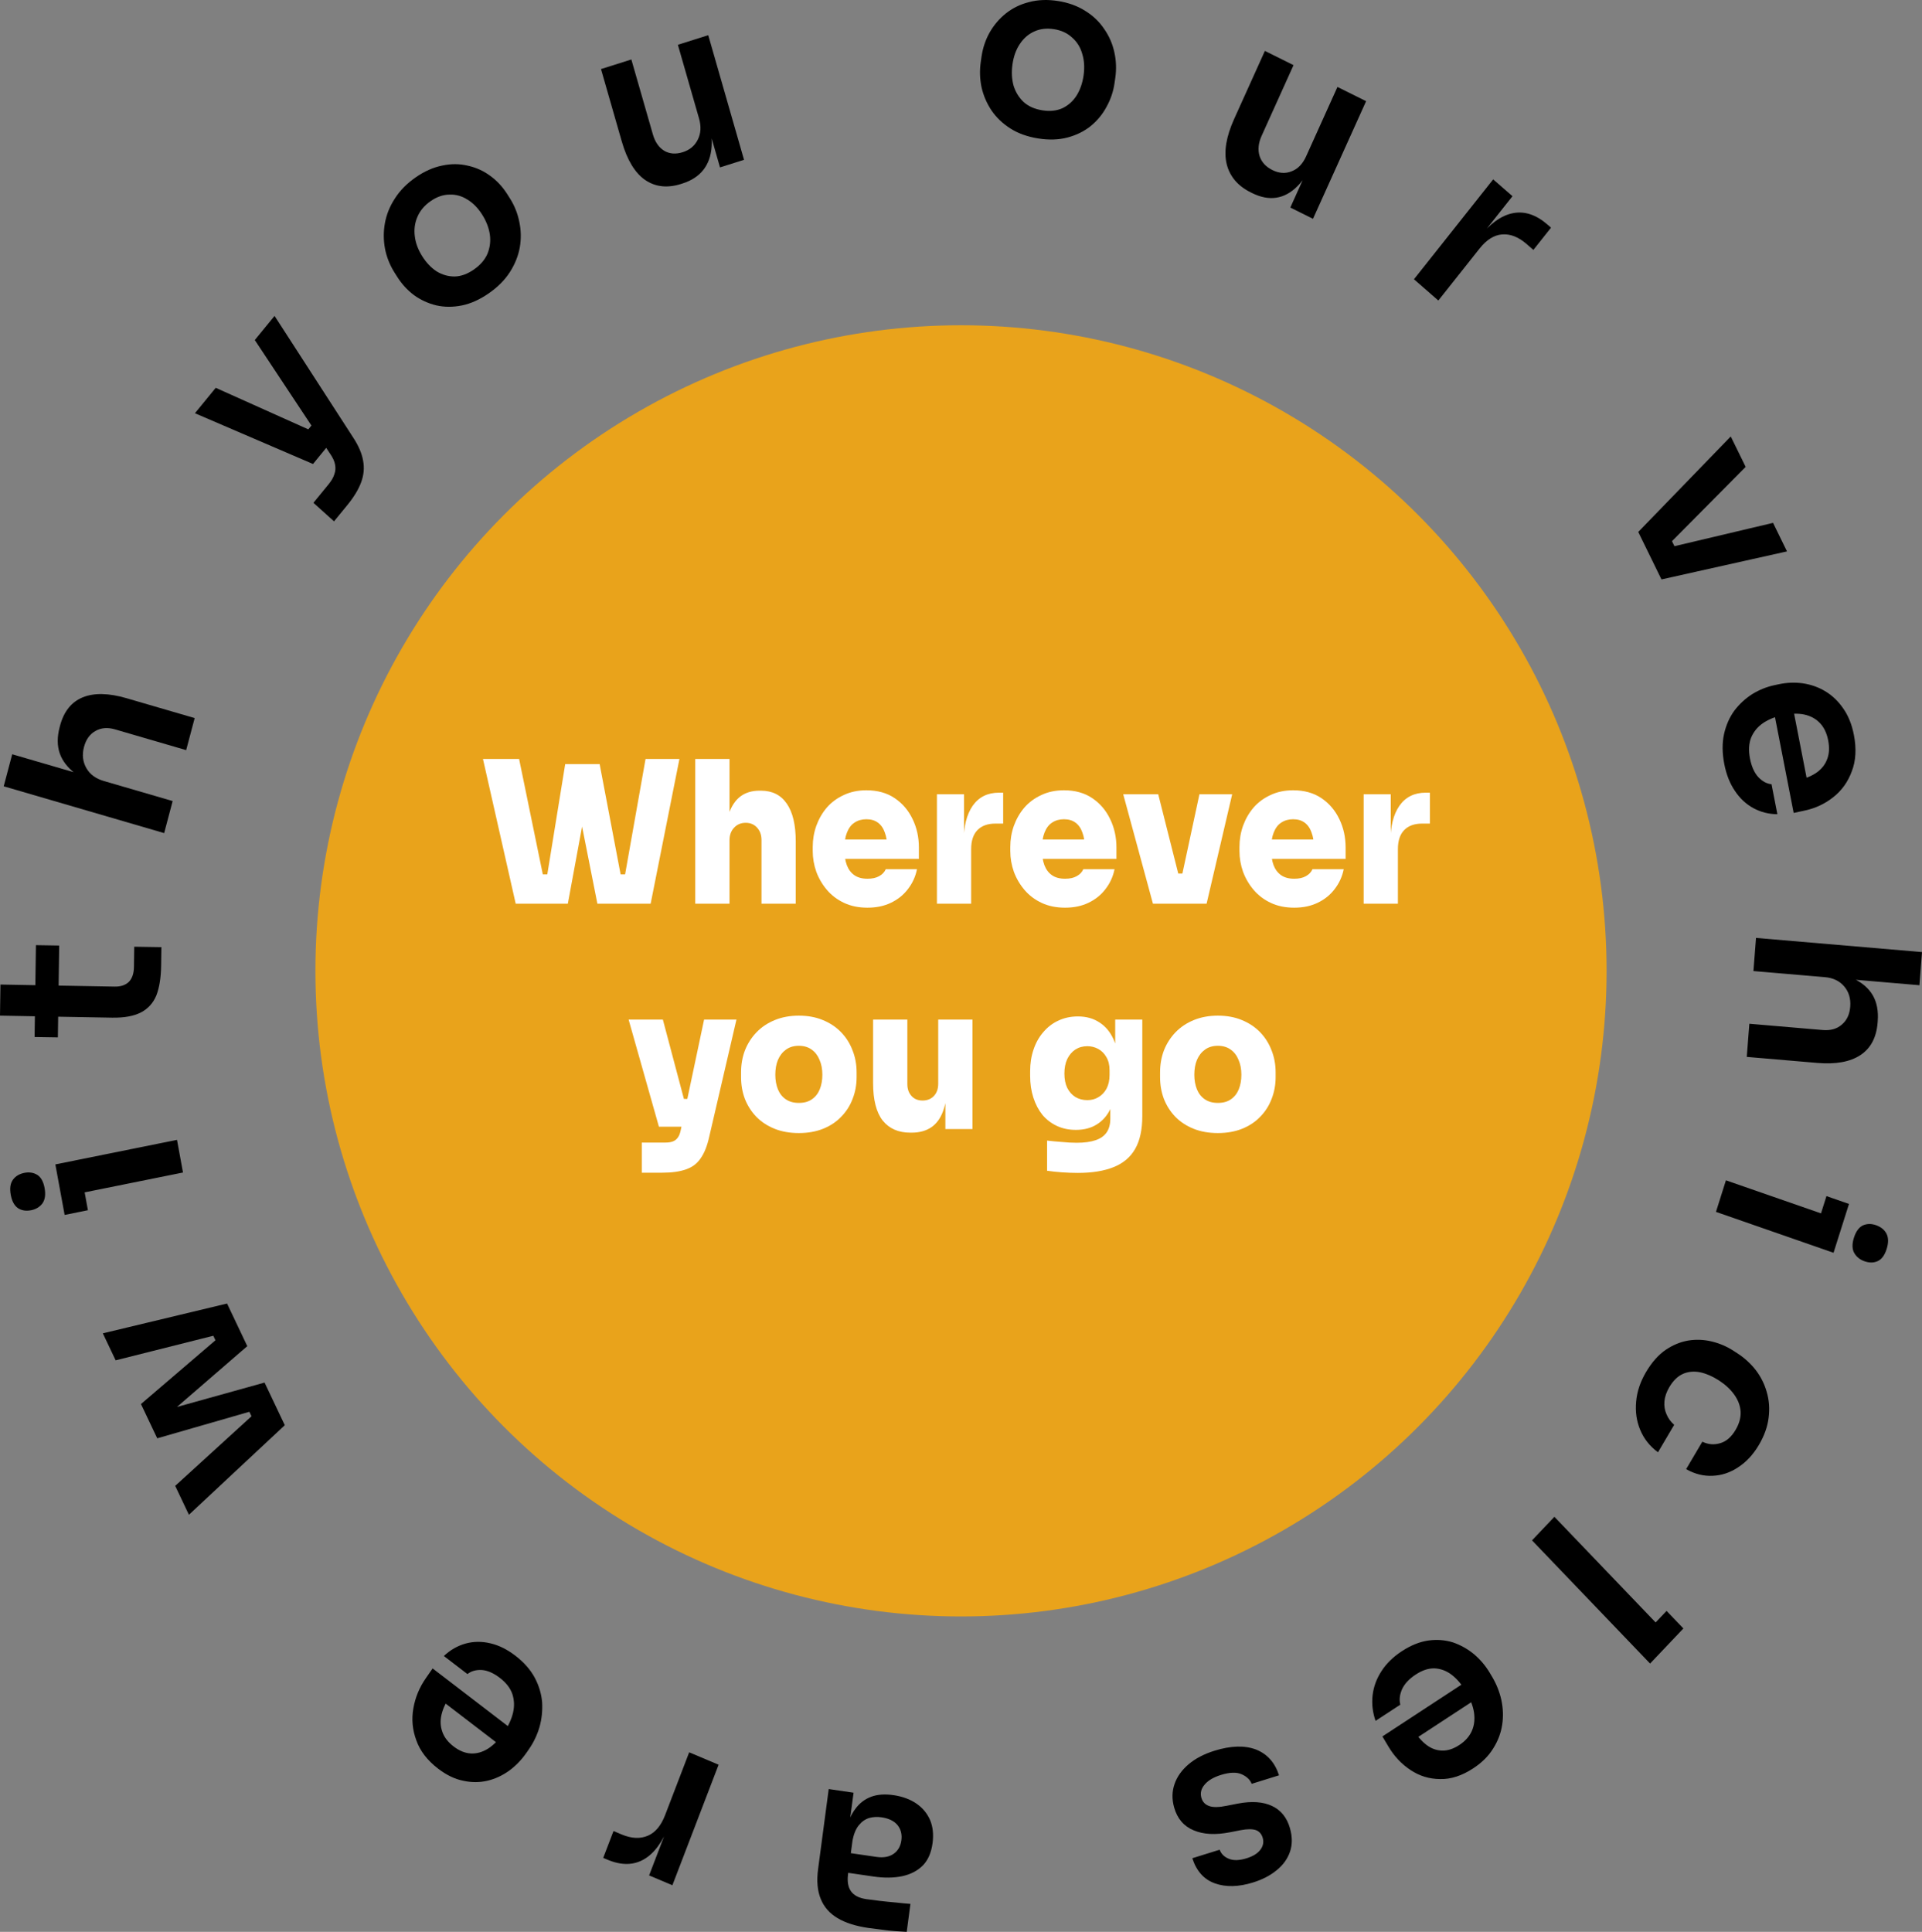 <svg width="195" height="196" viewBox="0 0 195 196" fill="none" xmlns="http://www.w3.org/2000/svg">
<rect x="0" y="0" width="195" height="196" fill="#808080" stroke="none"/>
<circle cx="97.5" cy="98.5" r="65.5" fill="#E9A31B"/>
<path d="M52.322 91.688L49 77H52.666L55.167 89.173L54.575 88.71H56.122L55.453 89.173L57.344 77.523H60.227L57.611 91.688H52.322ZM60.609 91.688L57.802 77.523H60.838L63.053 89.173L62.384 88.71H63.835L63.339 89.173L65.496 77H68.933L66.012 91.688H60.609Z" fill="white"/>
<path d="M70.538 91.688V77H74.013V85.37H73.555C73.555 84.244 73.689 83.298 73.956 82.533C74.223 81.769 74.612 81.192 75.121 80.803C75.643 80.414 76.285 80.219 77.049 80.219H77.202C78.347 80.219 79.219 80.655 79.818 81.527C80.429 82.399 80.734 83.68 80.734 85.37V91.688H77.259V85.23C77.259 84.72 77.113 84.304 76.82 83.982C76.527 83.647 76.139 83.479 75.655 83.479C75.172 83.479 74.777 83.647 74.472 83.982C74.166 84.304 74.013 84.733 74.013 85.27V91.688H70.538Z" fill="white"/>
<path d="M88.013 92.091C87.122 92.091 86.333 91.93 85.646 91.608C84.959 91.286 84.379 90.85 83.908 90.3C83.437 89.75 83.075 89.133 82.82 88.449C82.578 87.765 82.457 87.061 82.457 86.336V85.934C82.457 85.183 82.578 84.465 82.82 83.781C83.075 83.083 83.431 82.466 83.889 81.93C84.36 81.393 84.933 80.971 85.608 80.662C86.282 80.34 87.046 80.179 87.899 80.179C89.032 80.179 89.993 80.447 90.782 80.984C91.571 81.52 92.176 82.231 92.596 83.117C93.016 83.989 93.226 84.941 93.226 85.974V87.141H83.908V85.169H91.221L90.018 86.055C90.018 85.424 89.935 84.894 89.77 84.465C89.617 84.022 89.382 83.687 89.064 83.459C88.758 83.231 88.37 83.117 87.899 83.117C87.441 83.117 87.04 83.231 86.696 83.459C86.365 83.674 86.111 84.009 85.932 84.465C85.754 84.908 85.665 85.471 85.665 86.155C85.665 86.772 85.748 87.309 85.913 87.765C86.079 88.207 86.333 88.549 86.677 88.791C87.021 89.032 87.466 89.153 88.013 89.153C88.497 89.153 88.892 89.066 89.197 88.892C89.515 88.717 89.738 88.482 89.865 88.187H93.035C92.882 88.939 92.577 89.609 92.118 90.199C91.673 90.79 91.1 91.252 90.4 91.588C89.713 91.923 88.917 92.091 88.013 92.091Z" fill="white"/>
<path d="M95.057 91.688V80.582H97.807V85.411H97.769C97.769 83.855 98.074 82.634 98.685 81.749C99.309 80.863 100.2 80.421 101.358 80.421H101.778V83.559H100.976C100.2 83.559 99.595 83.781 99.162 84.224C98.742 84.666 98.532 85.303 98.532 86.135V91.688H95.057Z" fill="white"/>
<path d="M108.057 92.091C107.166 92.091 106.377 91.93 105.69 91.608C105.002 91.286 104.423 90.85 103.952 90.3C103.481 89.75 103.119 89.133 102.864 88.449C102.622 87.765 102.501 87.061 102.501 86.336V85.934C102.501 85.183 102.622 84.465 102.864 83.781C103.119 83.083 103.475 82.466 103.933 81.93C104.404 81.393 104.977 80.971 105.652 80.662C106.326 80.34 107.09 80.179 107.943 80.179C109.076 80.179 110.037 80.447 110.826 80.984C111.615 81.52 112.22 82.231 112.64 83.117C113.06 83.989 113.27 84.941 113.27 85.974V87.141H103.952V85.169H111.265L110.062 86.055C110.062 85.424 109.979 84.894 109.814 84.465C109.661 84.022 109.426 83.687 109.108 83.459C108.802 83.231 108.414 83.117 107.943 83.117C107.485 83.117 107.084 83.231 106.74 83.459C106.409 83.674 106.154 84.009 105.976 84.465C105.798 84.908 105.709 85.471 105.709 86.155C105.709 86.772 105.792 87.309 105.957 87.765C106.123 88.207 106.377 88.549 106.721 88.791C107.065 89.032 107.51 89.153 108.057 89.153C108.541 89.153 108.936 89.066 109.241 88.892C109.559 88.717 109.782 88.482 109.909 88.187H113.079C112.926 88.939 112.621 89.609 112.162 90.199C111.717 90.79 111.144 91.252 110.444 91.588C109.757 91.923 108.961 92.091 108.057 92.091Z" fill="white"/>
<path d="M116.975 91.688L113.958 80.582H117.51L120.316 91.688H116.975ZM118.083 91.688V88.63H121.462V91.688H118.083ZM119.305 91.688L121.691 80.582H125.013L122.417 91.688H119.305Z" fill="white"/>
<path d="M131.308 92.091C130.417 92.091 129.628 91.93 128.941 91.608C128.254 91.286 127.674 90.85 127.203 90.3C126.732 89.75 126.37 89.133 126.115 88.449C125.873 87.765 125.752 87.061 125.752 86.336V85.934C125.752 85.183 125.873 84.465 126.115 83.781C126.37 83.083 126.726 82.466 127.184 81.93C127.655 81.393 128.228 80.971 128.903 80.662C129.577 80.34 130.341 80.179 131.194 80.179C132.327 80.179 133.288 80.447 134.077 80.984C134.866 81.52 135.471 82.231 135.891 83.117C136.311 83.989 136.521 84.941 136.521 85.974V87.141H127.203V85.169H134.516L133.313 86.055C133.313 85.424 133.23 84.894 133.065 84.465C132.912 84.022 132.677 83.687 132.359 83.459C132.053 83.231 131.665 83.117 131.194 83.117C130.736 83.117 130.335 83.231 129.991 83.459C129.66 83.674 129.405 84.009 129.227 84.465C129.049 84.908 128.96 85.471 128.96 86.155C128.96 86.772 129.043 87.309 129.208 87.765C129.374 88.207 129.628 88.549 129.972 88.791C130.316 89.032 130.761 89.153 131.308 89.153C131.792 89.153 132.187 89.066 132.492 88.892C132.81 88.717 133.033 88.482 133.16 88.187H136.33C136.177 88.939 135.872 89.609 135.413 90.199C134.968 90.79 134.395 91.252 133.695 91.588C133.008 91.923 132.212 92.091 131.308 92.091Z" fill="white"/>
<path d="M138.352 91.688V80.582H141.102V85.411H141.064C141.064 83.855 141.369 82.634 141.98 81.749C142.604 80.863 143.495 80.421 144.653 80.421H145.073V83.559H144.271C143.495 83.559 142.89 83.781 142.457 84.224C142.037 84.666 141.827 85.303 141.827 86.135V91.688H138.352Z" fill="white"/>
<path d="M65.114 118.98V115.921H67.539C67.832 115.921 68.08 115.881 68.284 115.801C68.487 115.72 68.653 115.586 68.78 115.398C68.908 115.224 69.003 114.976 69.067 114.654L71.434 103.446H74.718L71.95 115.358C71.746 116.27 71.46 116.988 71.091 117.511C70.734 118.048 70.238 118.423 69.601 118.638C68.978 118.866 68.163 118.98 67.157 118.98H65.114ZM68.456 114.312V111.495H70.671V114.312H68.456ZM66.852 114.312L63.778 103.446H67.253L70.136 114.312H66.852Z" fill="white"/>
<path d="M81.047 114.956C80.118 114.956 79.29 114.808 78.565 114.513C77.84 114.218 77.222 113.809 76.713 113.286C76.217 112.762 75.835 112.159 75.567 111.475C75.313 110.791 75.186 110.06 75.186 109.282V108.799C75.186 107.994 75.319 107.243 75.587 106.545C75.867 105.848 76.261 105.237 76.77 104.714C77.279 104.191 77.897 103.782 78.622 103.487C79.348 103.192 80.156 103.044 81.047 103.044C81.951 103.044 82.759 103.192 83.472 103.487C84.198 103.782 84.815 104.191 85.324 104.714C85.833 105.237 86.221 105.848 86.489 106.545C86.769 107.243 86.909 107.994 86.909 108.799V109.282C86.909 110.06 86.775 110.791 86.508 111.475C86.253 112.159 85.871 112.762 85.362 113.286C84.866 113.809 84.255 114.218 83.529 114.513C82.804 114.808 81.976 114.956 81.047 114.956ZM81.047 111.897C81.582 111.897 82.021 111.777 82.365 111.535C82.721 111.294 82.988 110.958 83.166 110.529C83.345 110.086 83.434 109.59 83.434 109.04C83.434 108.463 83.338 107.96 83.147 107.531C82.969 107.088 82.702 106.74 82.345 106.485C81.989 106.23 81.556 106.102 81.047 106.102C80.538 106.102 80.105 106.23 79.749 106.485C79.392 106.74 79.119 107.088 78.928 107.531C78.75 107.96 78.66 108.463 78.66 109.04C78.66 109.59 78.75 110.086 78.928 110.529C79.106 110.958 79.373 111.294 79.73 111.535C80.086 111.777 80.525 111.897 81.047 111.897Z" fill="white"/>
<path d="M92.343 114.915C91.147 114.915 90.218 114.506 89.556 113.688C88.907 112.856 88.582 111.589 88.582 109.885V103.446H92.057V109.986C92.057 110.482 92.197 110.885 92.477 111.193C92.757 111.502 93.132 111.656 93.603 111.656C94.074 111.656 94.456 111.502 94.749 111.193C95.042 110.885 95.188 110.469 95.188 109.946V103.446H98.663V114.553H95.914V109.885H96.105C96.105 111.025 95.965 111.971 95.685 112.722C95.417 113.46 95.016 114.01 94.482 114.372C93.947 114.734 93.285 114.915 92.496 114.915H92.343Z" fill="white"/>
<path d="M109.346 119C108.824 119 108.283 118.98 107.723 118.94C107.175 118.899 106.679 118.846 106.233 118.779V115.72C106.679 115.774 107.175 115.821 107.723 115.861C108.27 115.915 108.773 115.942 109.231 115.942C110.02 115.942 110.663 115.854 111.159 115.68C111.669 115.506 112.044 115.237 112.286 114.875C112.528 114.513 112.649 114.05 112.649 113.487V111.233L113.183 110.026C113.158 110.965 112.986 111.783 112.668 112.481C112.35 113.165 111.891 113.695 111.293 114.07C110.708 114.446 109.995 114.634 109.155 114.634C108.442 114.634 107.799 114.5 107.226 114.231C106.653 113.963 106.163 113.587 105.756 113.105C105.361 112.608 105.056 112.025 104.84 111.354C104.623 110.683 104.515 109.952 104.515 109.161V108.678C104.515 107.886 104.63 107.155 104.859 106.485C105.088 105.801 105.419 105.21 105.852 104.714C106.284 104.204 106.793 103.815 107.379 103.547C107.977 103.265 108.639 103.124 109.365 103.124C110.205 103.124 110.93 103.326 111.541 103.728C112.152 104.117 112.63 104.687 112.973 105.438C113.317 106.19 113.501 107.102 113.527 108.175L113.145 108.316V103.446H115.894V113.245C115.894 114.614 115.653 115.72 115.169 116.565C114.685 117.41 113.953 118.027 112.973 118.416C112.006 118.805 110.797 119 109.346 119ZM110.319 111.616C110.739 111.616 111.115 111.515 111.446 111.314C111.789 111.113 112.063 110.824 112.267 110.449C112.47 110.06 112.572 109.597 112.572 109.06V108.577C112.572 108.054 112.464 107.611 112.248 107.249C112.044 106.887 111.77 106.612 111.427 106.424C111.083 106.237 110.714 106.143 110.319 106.143C109.861 106.143 109.454 106.257 109.097 106.485C108.754 106.713 108.48 107.035 108.276 107.451C108.085 107.866 107.99 108.356 107.99 108.919C107.99 109.483 108.085 109.966 108.276 110.368C108.48 110.77 108.754 111.079 109.097 111.294C109.454 111.508 109.861 111.616 110.319 111.616Z" fill="white"/>
<path d="M123.559 114.956C122.63 114.956 121.802 114.808 121.077 114.513C120.351 114.218 119.734 113.809 119.225 113.286C118.728 112.762 118.347 112.159 118.079 111.475C117.825 110.791 117.697 110.06 117.697 109.282V108.799C117.697 107.994 117.831 107.243 118.098 106.545C118.378 105.848 118.773 105.237 119.282 104.714C119.791 104.191 120.409 103.782 121.134 103.487C121.86 103.192 122.668 103.044 123.559 103.044C124.463 103.044 125.271 103.192 125.984 103.487C126.709 103.782 127.327 104.191 127.836 104.714C128.345 105.237 128.733 105.848 129.001 106.545C129.281 107.243 129.421 107.994 129.421 108.799V109.282C129.421 110.06 129.287 110.791 129.02 111.475C128.765 112.159 128.383 112.762 127.874 113.286C127.378 113.809 126.767 114.218 126.041 114.513C125.316 114.808 124.488 114.956 123.559 114.956ZM123.559 111.897C124.094 111.897 124.533 111.777 124.876 111.535C125.233 111.294 125.5 110.958 125.678 110.529C125.857 110.086 125.946 109.59 125.946 109.04C125.946 108.463 125.85 107.96 125.659 107.531C125.481 107.088 125.214 106.74 124.857 106.485C124.501 106.23 124.068 106.102 123.559 106.102C123.05 106.102 122.617 106.23 122.261 106.485C121.904 106.74 121.631 107.088 121.44 107.531C121.261 107.96 121.172 108.463 121.172 109.04C121.172 109.59 121.261 110.086 121.44 110.529C121.618 110.958 121.885 111.294 122.242 111.535C122.598 111.777 123.037 111.897 123.559 111.897Z" fill="white"/>
<path d="M105.345 14.049C104.247 13.876 103.304 13.54 102.517 13.039C101.731 12.539 101.092 11.931 100.602 11.216C100.113 10.485 99.774 9.695 99.583 8.847C99.408 8.001 99.382 7.146 99.506 6.282L99.578 5.778C99.706 4.881 99.98 4.057 100.4 3.305C100.837 2.539 101.391 1.89 102.06 1.357C102.747 0.811 103.535 0.428 104.424 0.208C105.316 -0.028 106.289 -0.063 107.342 0.103C108.395 0.268 109.315 0.601 110.101 1.102C110.89 1.586 111.529 2.194 112.017 2.925C112.523 3.643 112.87 4.434 113.058 5.298C113.249 6.146 113.28 7.018 113.152 7.915L113.079 8.419C112.956 9.283 112.684 10.091 112.264 10.843C111.86 11.598 111.322 12.249 110.65 12.798C109.981 13.331 109.2 13.715 108.308 13.951C107.416 14.187 106.429 14.22 105.345 14.049ZM105.754 11.193C106.532 11.315 107.214 11.242 107.798 10.975C108.385 10.691 108.859 10.266 109.221 9.701C109.585 9.12 109.823 8.438 109.936 7.654C110.05 6.854 110.006 6.127 109.803 5.473C109.618 4.805 109.276 4.253 108.777 3.814C108.295 3.362 107.681 3.077 106.933 2.959C106.185 2.841 105.51 2.923 104.908 3.205C104.324 3.473 103.842 3.896 103.463 4.475C103.086 5.037 102.84 5.718 102.725 6.518C102.613 7.303 102.65 8.028 102.835 8.696C103.038 9.35 103.38 9.902 103.861 10.355C104.345 10.791 104.976 11.07 105.754 11.193Z" fill="black"/>
<path d="M126.894 19.518C125.584 18.867 124.77 17.909 124.454 16.642C124.153 15.382 124.405 13.86 125.21 12.075L128.331 5.165L131.238 6.609L127.999 13.783C127.669 14.514 127.6 15.196 127.792 15.828C127.991 16.446 128.426 16.922 129.095 17.254C129.764 17.587 130.411 17.63 131.034 17.384C131.671 17.146 132.164 16.639 132.514 15.864L135.694 8.821L138.602 10.265L133.213 22.2L130.912 21.057L133.2 15.989L133.43 16.104C132.889 17.303 132.29 18.232 131.634 18.891C130.978 19.55 130.265 19.939 129.494 20.057C128.723 20.176 127.899 20.017 127.02 19.581L126.894 19.518Z" fill="black"/>
<path d="M143.456 28.332L151.493 18.2L153.451 19.907L150.046 24.199L149.993 24.153C151.147 22.697 152.317 21.855 153.503 21.626C154.688 21.397 155.856 21.785 157.006 22.788L157.362 23.099L155.571 25.357L154.895 24.767C154.065 24.042 153.231 23.715 152.393 23.784C151.577 23.851 150.819 24.326 150.118 25.209L145.929 30.49L143.456 28.332Z" fill="black"/>
<path d="M166.212 53.97L175.597 44.281L177.109 47.369L167.649 56.907L166.212 53.97ZM166.645 54.855L168.993 53.592L170.546 56.766L168.199 58.03L166.645 54.855ZM167.226 56.043L179.888 53.049L181.304 55.943L168.568 58.786L167.226 56.043Z" fill="black"/>
<path d="M174.941 77.519C174.724 76.409 174.716 75.395 174.915 74.477C175.117 73.575 175.466 72.782 175.963 72.097C176.477 71.425 177.085 70.865 177.785 70.418C178.488 69.986 179.233 69.686 180.019 69.518L180.45 69.425C181.267 69.25 182.079 69.217 182.887 69.324C183.714 69.444 184.475 69.71 185.169 70.123C185.882 70.548 186.492 71.128 186.997 71.862C187.517 72.593 187.881 73.489 188.088 74.552C188.36 75.947 188.293 77.175 187.885 78.237C187.496 79.311 186.872 80.189 186.012 80.868C185.168 81.545 184.201 82 183.113 82.233L181.979 82.477L179.749 71.038L181.676 70.624L183.503 79.994L182.351 79.176C183.137 79.007 183.787 78.744 184.3 78.386C184.813 78.029 185.173 77.572 185.379 77.015C185.589 76.475 185.622 75.84 185.48 75.111C185.338 74.381 185.059 73.797 184.642 73.358C184.226 72.919 183.689 72.629 183.032 72.489C182.393 72.362 181.658 72.387 180.826 72.566C180.055 72.731 179.392 73.005 178.837 73.389C178.297 73.769 177.904 74.258 177.658 74.855C177.427 75.45 177.391 76.151 177.548 76.96C177.706 77.769 177.986 78.394 178.387 78.837C178.803 79.276 179.252 79.518 179.733 79.564L180.327 82.608C179.443 82.599 178.631 82.393 177.891 81.99C177.151 81.587 176.525 81.003 176.014 80.237C175.505 79.487 175.148 78.581 174.941 77.519Z" fill="black"/>
<path d="M178.159 95.157L195 96.595L194.739 99.958L184.911 99.118L184.956 98.538C186.217 98.646 187.273 98.906 188.123 99.32C188.974 99.733 189.604 100.29 190.014 100.991C190.423 101.708 190.587 102.583 190.507 103.615L190.496 103.76C190.379 105.26 189.799 106.355 188.754 107.045C187.71 107.735 186.25 108 184.373 107.84L177.222 107.229L177.483 103.866L184.934 104.503C185.734 104.571 186.383 104.383 186.882 103.938C187.38 103.51 187.659 102.909 187.719 102.135C187.783 101.312 187.574 100.62 187.091 100.06C186.622 99.516 185.972 99.209 185.142 99.138L177.898 98.52L178.159 95.157Z" fill="black"/>
<path d="M175.108 119.751L187.038 123.899L186.025 127.102L174.096 122.953L175.108 119.751ZM185.307 121.353L187.592 122.148L186.025 127.102L183.741 126.307L185.307 121.353ZM188.095 125.571C188.294 124.941 188.596 124.526 189 124.326C189.415 124.146 189.856 124.137 190.325 124.3C190.823 124.473 191.18 124.759 191.395 125.158C191.605 125.572 191.611 126.094 191.412 126.724C191.213 127.354 190.913 127.761 190.514 127.946C190.114 128.131 189.665 128.137 189.167 127.964C188.698 127.801 188.349 127.517 188.119 127.113C187.904 126.715 187.895 126.2 188.095 125.571Z" fill="black"/>
<path d="M167.005 139.197C167.582 138.22 168.239 137.476 168.976 136.964C169.705 136.467 170.474 136.148 171.283 136.007C172.084 135.88 172.882 135.912 173.676 136.104C174.47 136.295 175.208 136.613 175.89 137.056L176.264 137.298C176.986 137.767 177.606 138.331 178.124 138.99C178.647 139.672 179.022 140.42 179.25 141.234C179.491 142.056 179.555 142.916 179.442 143.814C179.335 144.733 179.005 145.661 178.453 146.597C177.877 147.574 177.177 148.329 176.355 148.861C175.546 149.402 174.686 149.69 173.775 149.727C172.856 149.778 171.954 149.554 171.069 149.055L172.713 146.269C173.305 146.558 173.91 146.608 174.529 146.42C175.14 146.246 175.661 145.794 176.091 145.064C176.465 144.431 176.633 143.808 176.596 143.194C176.551 142.594 176.334 142.024 175.944 141.486C175.567 140.956 175.05 140.478 174.394 140.052C173.764 139.644 173.137 139.37 172.511 139.23C171.878 139.104 171.295 139.154 170.763 139.38C170.222 139.619 169.757 140.069 169.367 140.729C169.075 141.225 168.909 141.707 168.868 142.175C168.828 142.644 168.897 143.079 169.077 143.481C169.249 143.897 169.509 144.256 169.857 144.558L168.213 147.345C167.379 146.728 166.777 145.966 166.405 145.058C166.038 144.173 165.902 143.219 165.998 142.196C166.085 141.187 166.421 140.188 167.005 139.197Z" fill="black"/>
<path d="M157.704 153.889L169.68 166.388L167.411 168.779L155.434 156.28L157.704 153.889ZM169.084 163.437L170.791 165.218L167.411 168.779L165.705 166.999L169.084 163.437Z" fill="black"/>
<path d="M142.227 167.525C143.143 166.925 144.046 166.563 144.936 166.438C145.813 166.322 146.644 166.388 147.429 166.637C148.209 166.909 148.921 167.311 149.565 167.843C150.196 168.383 150.724 169.011 151.149 169.724L151.382 170.115C151.823 170.857 152.137 171.643 152.323 172.475C152.504 173.33 152.532 174.17 152.405 174.997C152.274 175.846 151.969 176.647 151.489 177.4C151.018 178.166 150.344 178.837 149.467 179.411C148.315 180.165 147.193 180.527 146.102 180.497C145.006 180.49 144.005 180.182 143.097 179.575C142.198 178.981 141.454 178.19 140.866 177.201L140.253 176.172L149.697 169.989L150.739 171.739L143.003 176.804L143.332 175.386C143.757 176.1 144.219 176.646 144.718 177.026C145.216 177.405 145.75 177.599 146.32 177.608C146.876 177.625 147.455 177.437 148.057 177.043C148.659 176.649 149.084 176.17 149.331 175.608C149.578 175.045 149.65 174.417 149.545 173.722C149.436 173.049 149.157 172.336 148.707 171.581C148.29 170.881 147.814 170.325 147.278 169.913C146.749 169.515 146.175 169.299 145.555 169.266C144.944 169.247 144.304 169.456 143.637 169.893C142.969 170.33 142.508 170.823 142.252 171.372C142.005 171.934 141.945 172.46 142.072 172.949L139.559 174.594C139.259 173.723 139.159 172.853 139.261 171.985C139.363 171.117 139.667 170.298 140.172 169.528C140.665 168.767 141.35 168.099 142.227 167.525Z" fill="black"/>
<path d="M123.217 177.624C124.873 177.108 126.278 177.067 127.432 177.501C128.574 177.956 129.353 178.827 129.766 180.117L126.992 180.981C126.825 180.56 126.484 180.236 125.969 180.008C125.453 179.78 124.752 179.805 123.864 180.081C123.125 180.312 122.58 180.633 122.23 181.046C121.866 181.463 121.751 181.913 121.887 182.393C122.006 182.812 122.271 183.093 122.681 183.235C123.077 183.382 123.685 183.37 124.506 183.198L125.604 182.983C126.994 182.719 128.144 182.8 129.053 183.225C129.962 183.651 130.571 184.407 130.878 185.493C131.124 186.361 131.124 187.155 130.877 187.874C130.629 188.592 130.185 189.212 129.544 189.732C128.892 190.273 128.093 190.69 127.146 190.985C125.667 191.446 124.372 191.478 123.262 191.081C122.151 190.684 121.387 189.834 120.969 188.529L123.743 187.665C123.895 188.09 124.208 188.398 124.68 188.588C125.153 188.779 125.751 188.761 126.476 188.535C127.127 188.332 127.593 188.044 127.873 187.67C128.153 187.295 128.234 186.899 128.116 186.48C128.001 186.077 127.773 185.81 127.43 185.681C127.073 185.556 126.558 185.556 125.885 185.681L124.787 185.896C123.323 186.183 122.097 186.118 121.11 185.7C120.107 185.286 119.445 184.513 119.125 183.381C118.887 182.543 118.903 181.745 119.171 180.986C119.428 180.247 119.901 179.585 120.588 179C121.276 178.414 122.152 177.956 123.217 177.624Z" fill="black"/>
<path d="M86.6 181.881L86.086 185.751L86.614 185.828L86.042 190.132C85.942 190.885 86.044 191.472 86.346 191.891C86.649 192.311 87.167 192.575 87.901 192.682C88.283 192.738 88.742 192.797 89.279 192.859C89.816 192.921 90.362 192.976 90.916 193.024C91.454 193.086 91.938 193.133 92.37 193.163L91.994 196C91.638 195.981 91.236 195.955 90.789 195.922C90.341 195.889 89.888 195.84 89.43 195.773C88.954 195.72 88.51 195.663 88.097 195.603C86.813 195.415 85.775 195.084 84.981 194.609C84.172 194.131 83.603 193.484 83.275 192.669C82.932 191.85 82.841 190.832 83.003 189.614L84.079 181.512L86.6 181.881ZM90.657 182.13C91.559 182.261 92.331 182.546 92.974 182.983C93.602 183.417 94.065 183.975 94.364 184.656C94.648 185.335 94.732 186.115 94.615 186.996C94.487 187.958 94.161 188.711 93.637 189.255C93.098 189.797 92.403 190.162 91.552 190.348C90.687 190.532 89.704 190.544 88.603 190.383L85.715 189.961L85.979 187.966L88.914 188.394C89.647 188.501 90.238 188.391 90.687 188.065C91.118 187.752 91.373 187.299 91.451 186.706C91.53 186.113 91.403 185.604 91.07 185.18C90.721 184.753 90.18 184.486 89.447 184.379C89.004 184.314 88.588 184.336 88.2 184.442C87.794 184.563 87.443 184.806 87.145 185.171C86.83 185.549 86.61 186.089 86.486 186.79L85.831 185.738C86.029 184.836 86.345 184.098 86.779 183.524C87.199 182.948 87.736 182.536 88.392 182.289C89.031 182.056 89.786 182.002 90.657 182.13Z" fill="black"/>
<path d="M72.907 179.042L68.219 191.271L65.856 190.275L67.842 185.095L67.907 185.122C67.233 186.879 66.366 188.057 65.305 188.656C64.243 189.255 63.018 189.262 61.63 188.676L61.2 188.495L62.245 185.77L63.061 186.114C64.063 186.536 64.953 186.58 65.73 186.245C66.487 185.919 67.07 185.223 67.478 184.157L69.922 177.783L72.907 179.042Z" fill="black"/>
<path d="M52.281 167.977C53.153 168.645 53.81 169.389 54.252 170.209C54.681 171.019 54.931 171.853 55.003 172.71C55.053 173.57 54.963 174.413 54.732 175.238C54.488 176.053 54.13 176.801 53.656 177.48L53.397 177.852C52.905 178.558 52.326 179.156 51.659 179.647C50.97 180.141 50.236 180.481 49.458 180.666C48.657 180.854 47.835 180.855 46.99 180.668C46.136 180.495 45.292 180.088 44.457 179.448C43.361 178.608 42.623 177.651 42.243 176.578C41.842 175.509 41.741 174.419 41.941 173.31C42.132 172.213 42.555 171.195 43.211 170.254L43.894 169.274L52.882 176.165L51.721 177.83L44.358 172.186L45.736 171.979C45.262 172.659 44.95 173.312 44.8 173.938C44.65 174.565 44.677 175.157 44.881 175.714C45.073 176.262 45.455 176.755 46.028 177.195C46.601 177.634 47.183 177.869 47.772 177.9C48.362 177.932 48.945 177.767 49.521 177.407C50.076 177.05 50.603 176.513 51.104 175.794C51.569 175.128 51.883 174.457 52.048 173.782C52.204 173.119 52.181 172.48 51.98 171.865C51.769 171.262 51.346 170.718 50.71 170.23C50.075 169.743 49.467 169.478 48.886 169.433C48.296 169.402 47.809 169.54 47.423 169.846L45.032 168.012C45.691 167.395 46.424 166.975 47.23 166.751C48.036 166.527 48.874 166.517 49.743 166.723C50.601 166.919 51.447 167.337 52.281 167.977Z" fill="black"/>
<path d="M27.894 142.488L15.952 145.926L14.302 142.449L23.955 134.186L25.089 136.577L15.519 144.85L14.921 143.59L26.842 140.271L27.894 142.488ZM28.316 143.379L25.964 144.633L24.82 142.221L27.182 140.988L28.316 143.379ZM28.894 144.596L19.167 153.683L17.775 150.75L27.574 141.814L28.894 144.596ZM24.728 135.816L22.366 137.049L21.221 134.636L23.594 133.425L24.728 135.816ZM24.274 134.86L11.733 138.015L10.434 135.276L23.037 132.252L24.274 134.86Z" fill="black"/>
<path d="M18.566 118.959L6.224 121.45L5.616 118.137L17.958 115.646L18.566 118.959ZM8.92 122.785L6.557 123.262L5.616 118.137L7.98 117.66L8.92 122.785ZM4.524 120.533C4.643 121.185 4.573 121.701 4.313 122.083C4.035 122.453 3.654 122.686 3.169 122.784C2.654 122.888 2.209 122.821 1.836 122.583C1.459 122.33 1.211 121.877 1.092 121.226C0.972 120.574 1.044 120.066 1.306 119.699C1.569 119.333 1.958 119.098 2.473 118.994C2.958 118.896 3.395 118.965 3.784 119.199C4.157 119.437 4.404 119.881 4.524 120.533Z" fill="black"/>
<path d="M16.347 97.987C16.329 99.201 16.168 100.202 15.864 100.99C15.544 101.762 15.026 102.336 14.311 102.713C13.58 103.09 12.605 103.269 11.386 103.249L0 103.044L0.046 99.889L11.64 100.098C12.257 100.107 12.738 99.945 13.082 99.611C13.412 99.26 13.581 98.761 13.59 98.114L13.62 96.051L16.374 96.094L16.347 97.987ZM5.871 105.249L3.51 105.212L3.645 95.892L6.006 95.93L5.871 105.249Z" fill="black"/>
<path d="M16.655 84.524L0.377 79.775L1.239 76.525L10.739 79.296L10.59 79.857C9.371 79.501 8.381 79.036 7.62 78.462C6.86 77.887 6.341 77.215 6.065 76.446C5.792 75.661 5.789 74.77 6.053 73.772L6.09 73.632C6.475 72.182 7.242 71.221 8.392 70.751C9.542 70.28 11.024 70.309 12.838 70.838L19.751 72.854L18.888 76.105L11.686 74.004C10.913 73.778 10.241 73.835 9.671 74.172C9.105 74.494 8.723 75.029 8.524 75.778C8.313 76.573 8.395 77.293 8.768 77.94C9.13 78.566 9.713 78.996 10.515 79.231L17.517 81.273L16.655 84.524Z" fill="black"/>
<path d="M33.889 52.894L31.799 51.013L33.336 49.134C33.627 48.778 33.822 48.441 33.919 48.123C34.038 47.804 34.063 47.475 33.995 47.136C33.938 46.808 33.775 46.448 33.506 46.057L25.851 34.5L27.855 32.05L35.811 44.357C36.365 45.196 36.707 45.983 36.837 46.719C36.979 47.465 36.912 48.205 36.638 48.938C36.373 49.66 35.904 50.432 35.231 51.255L33.889 52.894ZM32.466 46.209L30.534 44.47L32.282 42.333L34.214 44.072L32.466 46.209ZM31.758 47.075L19.777 41.925L21.887 39.346L33.732 44.661L31.758 47.075Z" fill="black"/>
<path d="M49.599 29.753C48.673 30.397 47.758 30.809 46.854 30.991C45.951 31.172 45.089 31.169 44.267 30.983C43.438 30.783 42.681 30.435 41.998 29.939C41.327 29.434 40.762 28.818 40.302 28.089L40.033 27.664C39.556 26.909 39.233 26.105 39.064 25.251C38.9 24.375 38.895 23.505 39.052 22.639C39.213 21.751 39.553 20.913 40.073 20.124C40.585 19.323 41.284 18.613 42.172 17.997C43.059 17.38 43.955 16.981 44.858 16.8C45.754 16.605 46.616 16.608 47.446 16.807C48.28 16.985 49.043 17.328 49.734 17.838C50.418 18.334 50.998 18.959 51.475 19.715L51.744 20.14C52.204 20.868 52.519 21.659 52.688 22.512C52.869 23.356 52.886 24.218 52.738 25.097C52.582 25.963 52.248 26.797 51.736 27.599C51.225 28.401 50.512 29.119 49.599 29.753ZM48.078 27.345C48.734 26.89 49.193 26.357 49.456 25.747C49.71 25.124 49.791 24.476 49.699 23.802C49.598 23.115 49.339 22.441 48.921 21.78C48.495 21.106 47.998 20.597 47.43 20.254C46.866 19.889 46.258 19.719 45.608 19.744C44.962 19.746 44.323 19.967 43.693 20.405C43.063 20.843 42.614 21.378 42.347 22.009C42.084 22.619 41.997 23.272 42.085 23.968C42.164 24.65 42.417 25.329 42.843 26.003C43.261 26.664 43.751 27.177 44.315 27.543C44.884 27.886 45.491 28.056 46.137 28.053C46.775 28.037 47.422 27.801 48.078 27.345Z" fill="black"/>
<path d="M69.085 18.667C67.696 19.105 66.48 18.966 65.435 18.248C64.406 17.525 63.62 16.219 63.077 14.328L60.975 7.007L64.055 6.034L66.238 13.634C66.46 14.409 66.845 14.963 67.392 15.298C67.935 15.616 68.561 15.664 69.27 15.44C69.979 15.216 70.487 14.793 70.792 14.173C71.112 13.548 71.154 12.825 70.918 12.004L68.776 4.543L71.857 3.57L75.487 16.214L73.049 16.984L71.508 11.615L71.751 11.538C72.116 12.809 72.266 13.919 72.201 14.869C72.135 15.819 71.854 16.609 71.358 17.239C70.862 17.869 70.149 18.331 69.218 18.625L69.085 18.667Z" fill="black"/>
</svg>
